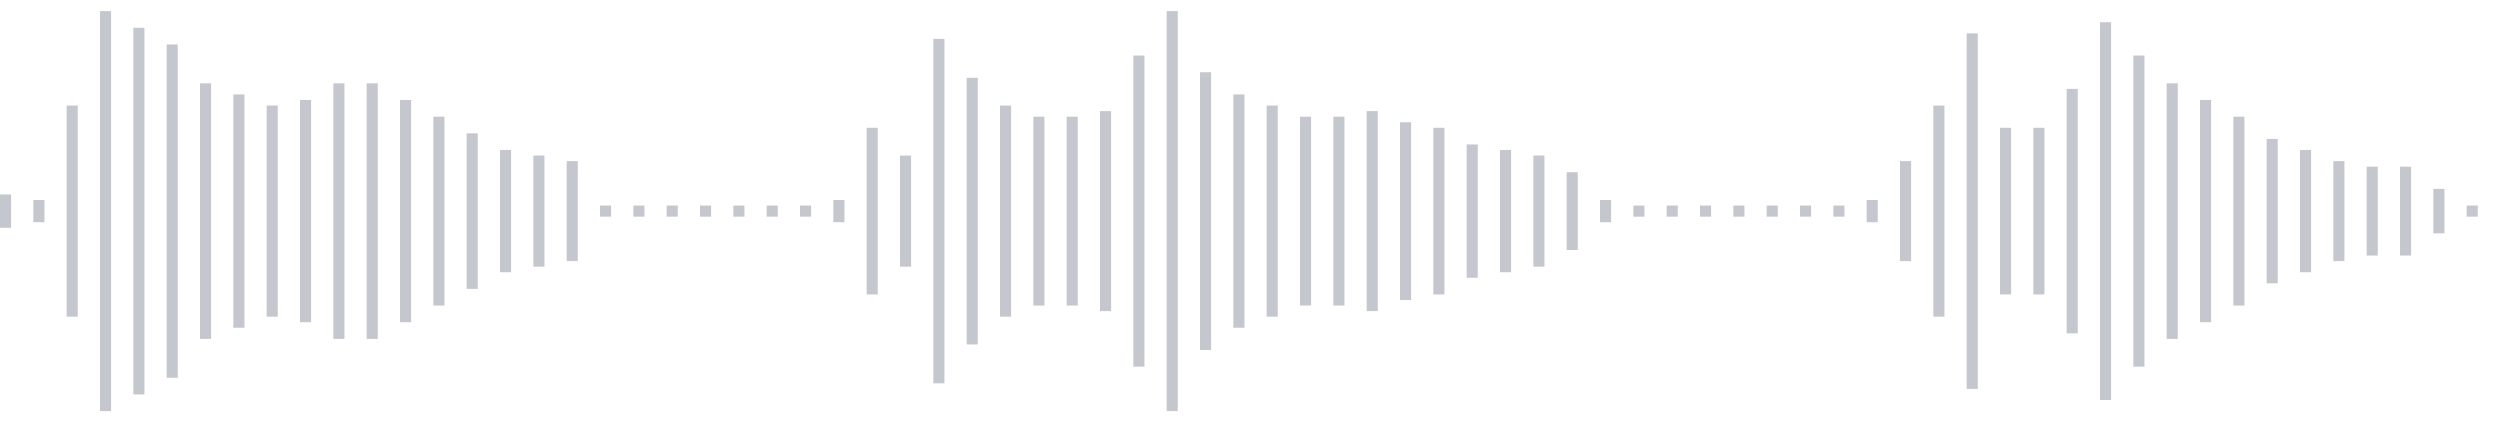 <svg xmlns="http://www.w3.org/2000/svg" xmlns:xlink="http://www.w3/org/1999/xlink" viewBox="0 0 225 38" preserveAspectRatio="none" width="100%" height="100%" fill="#C4C8CE"><g id="waveform-3d5ff6bf-3db8-47a7-9cc3-87c16c2aa851"><rect x="0" y="17.5" width="1" height="3"/><rect x="3" y="18.0" width="1" height="2"/><rect x="6" y="9.5" width="1" height="19"/><rect x="9" y="1.0" width="1" height="36"/><rect x="12" y="2.5" width="1" height="33"/><rect x="15" y="4.0" width="1" height="30"/><rect x="18" y="7.5" width="1" height="23"/><rect x="21" y="8.5" width="1" height="21"/><rect x="24" y="9.5" width="1" height="19"/><rect x="27" y="9.0" width="1" height="20"/><rect x="30" y="7.5" width="1" height="23"/><rect x="33" y="7.5" width="1" height="23"/><rect x="36" y="9.0" width="1" height="20"/><rect x="39" y="10.5" width="1" height="17"/><rect x="42" y="12.0" width="1" height="14"/><rect x="45" y="13.5" width="1" height="11"/><rect x="48" y="14.0" width="1" height="10"/><rect x="51" y="14.5" width="1" height="9"/><rect x="54" y="18.5" width="1" height="1"/><rect x="57" y="18.5" width="1" height="1"/><rect x="60" y="18.5" width="1" height="1"/><rect x="63" y="18.5" width="1" height="1"/><rect x="66" y="18.5" width="1" height="1"/><rect x="69" y="18.5" width="1" height="1"/><rect x="72" y="18.5" width="1" height="1"/><rect x="75" y="18.0" width="1" height="2"/><rect x="78" y="11.5" width="1" height="15"/><rect x="81" y="14.0" width="1" height="10"/><rect x="84" y="3.5" width="1" height="31"/><rect x="87" y="7.0" width="1" height="24"/><rect x="90" y="9.5" width="1" height="19"/><rect x="93" y="10.5" width="1" height="17"/><rect x="96" y="10.5" width="1" height="17"/><rect x="99" y="10.0" width="1" height="18"/><rect x="102" y="5.0" width="1" height="28"/><rect x="105" y="1.0" width="1" height="36"/><rect x="108" y="6.5" width="1" height="25"/><rect x="111" y="8.5" width="1" height="21"/><rect x="114" y="9.5" width="1" height="19"/><rect x="117" y="10.5" width="1" height="17"/><rect x="120" y="10.5" width="1" height="17"/><rect x="123" y="10.0" width="1" height="18"/><rect x="126" y="11.0" width="1" height="16"/><rect x="129" y="11.5" width="1" height="15"/><rect x="132" y="13.0" width="1" height="12"/><rect x="135" y="13.5" width="1" height="11"/><rect x="138" y="14.0" width="1" height="10"/><rect x="141" y="15.5" width="1" height="7"/><rect x="144" y="18.0" width="1" height="2"/><rect x="147" y="18.5" width="1" height="1"/><rect x="150" y="18.5" width="1" height="1"/><rect x="153" y="18.5" width="1" height="1"/><rect x="156" y="18.5" width="1" height="1"/><rect x="159" y="18.5" width="1" height="1"/><rect x="162" y="18.5" width="1" height="1"/><rect x="165" y="18.5" width="1" height="1"/><rect x="168" y="18.0" width="1" height="2"/><rect x="171" y="14.5" width="1" height="9"/><rect x="174" y="9.5" width="1" height="19"/><rect x="177" y="3.0" width="1" height="32"/><rect x="180" y="11.5" width="1" height="15"/><rect x="183" y="11.5" width="1" height="15"/><rect x="186" y="8.0" width="1" height="22"/><rect x="189" y="2.0" width="1" height="34"/><rect x="192" y="5.0" width="1" height="28"/><rect x="195" y="7.5" width="1" height="23"/><rect x="198" y="9.0" width="1" height="20"/><rect x="201" y="10.5" width="1" height="17"/><rect x="204" y="12.5" width="1" height="13"/><rect x="207" y="13.5" width="1" height="11"/><rect x="210" y="14.5" width="1" height="9"/><rect x="213" y="15.0" width="1" height="8"/><rect x="216" y="15.0" width="1" height="8"/><rect x="219" y="17.0" width="1" height="4"/><rect x="222" y="18.5" width="1" height="1"/></g></svg>
